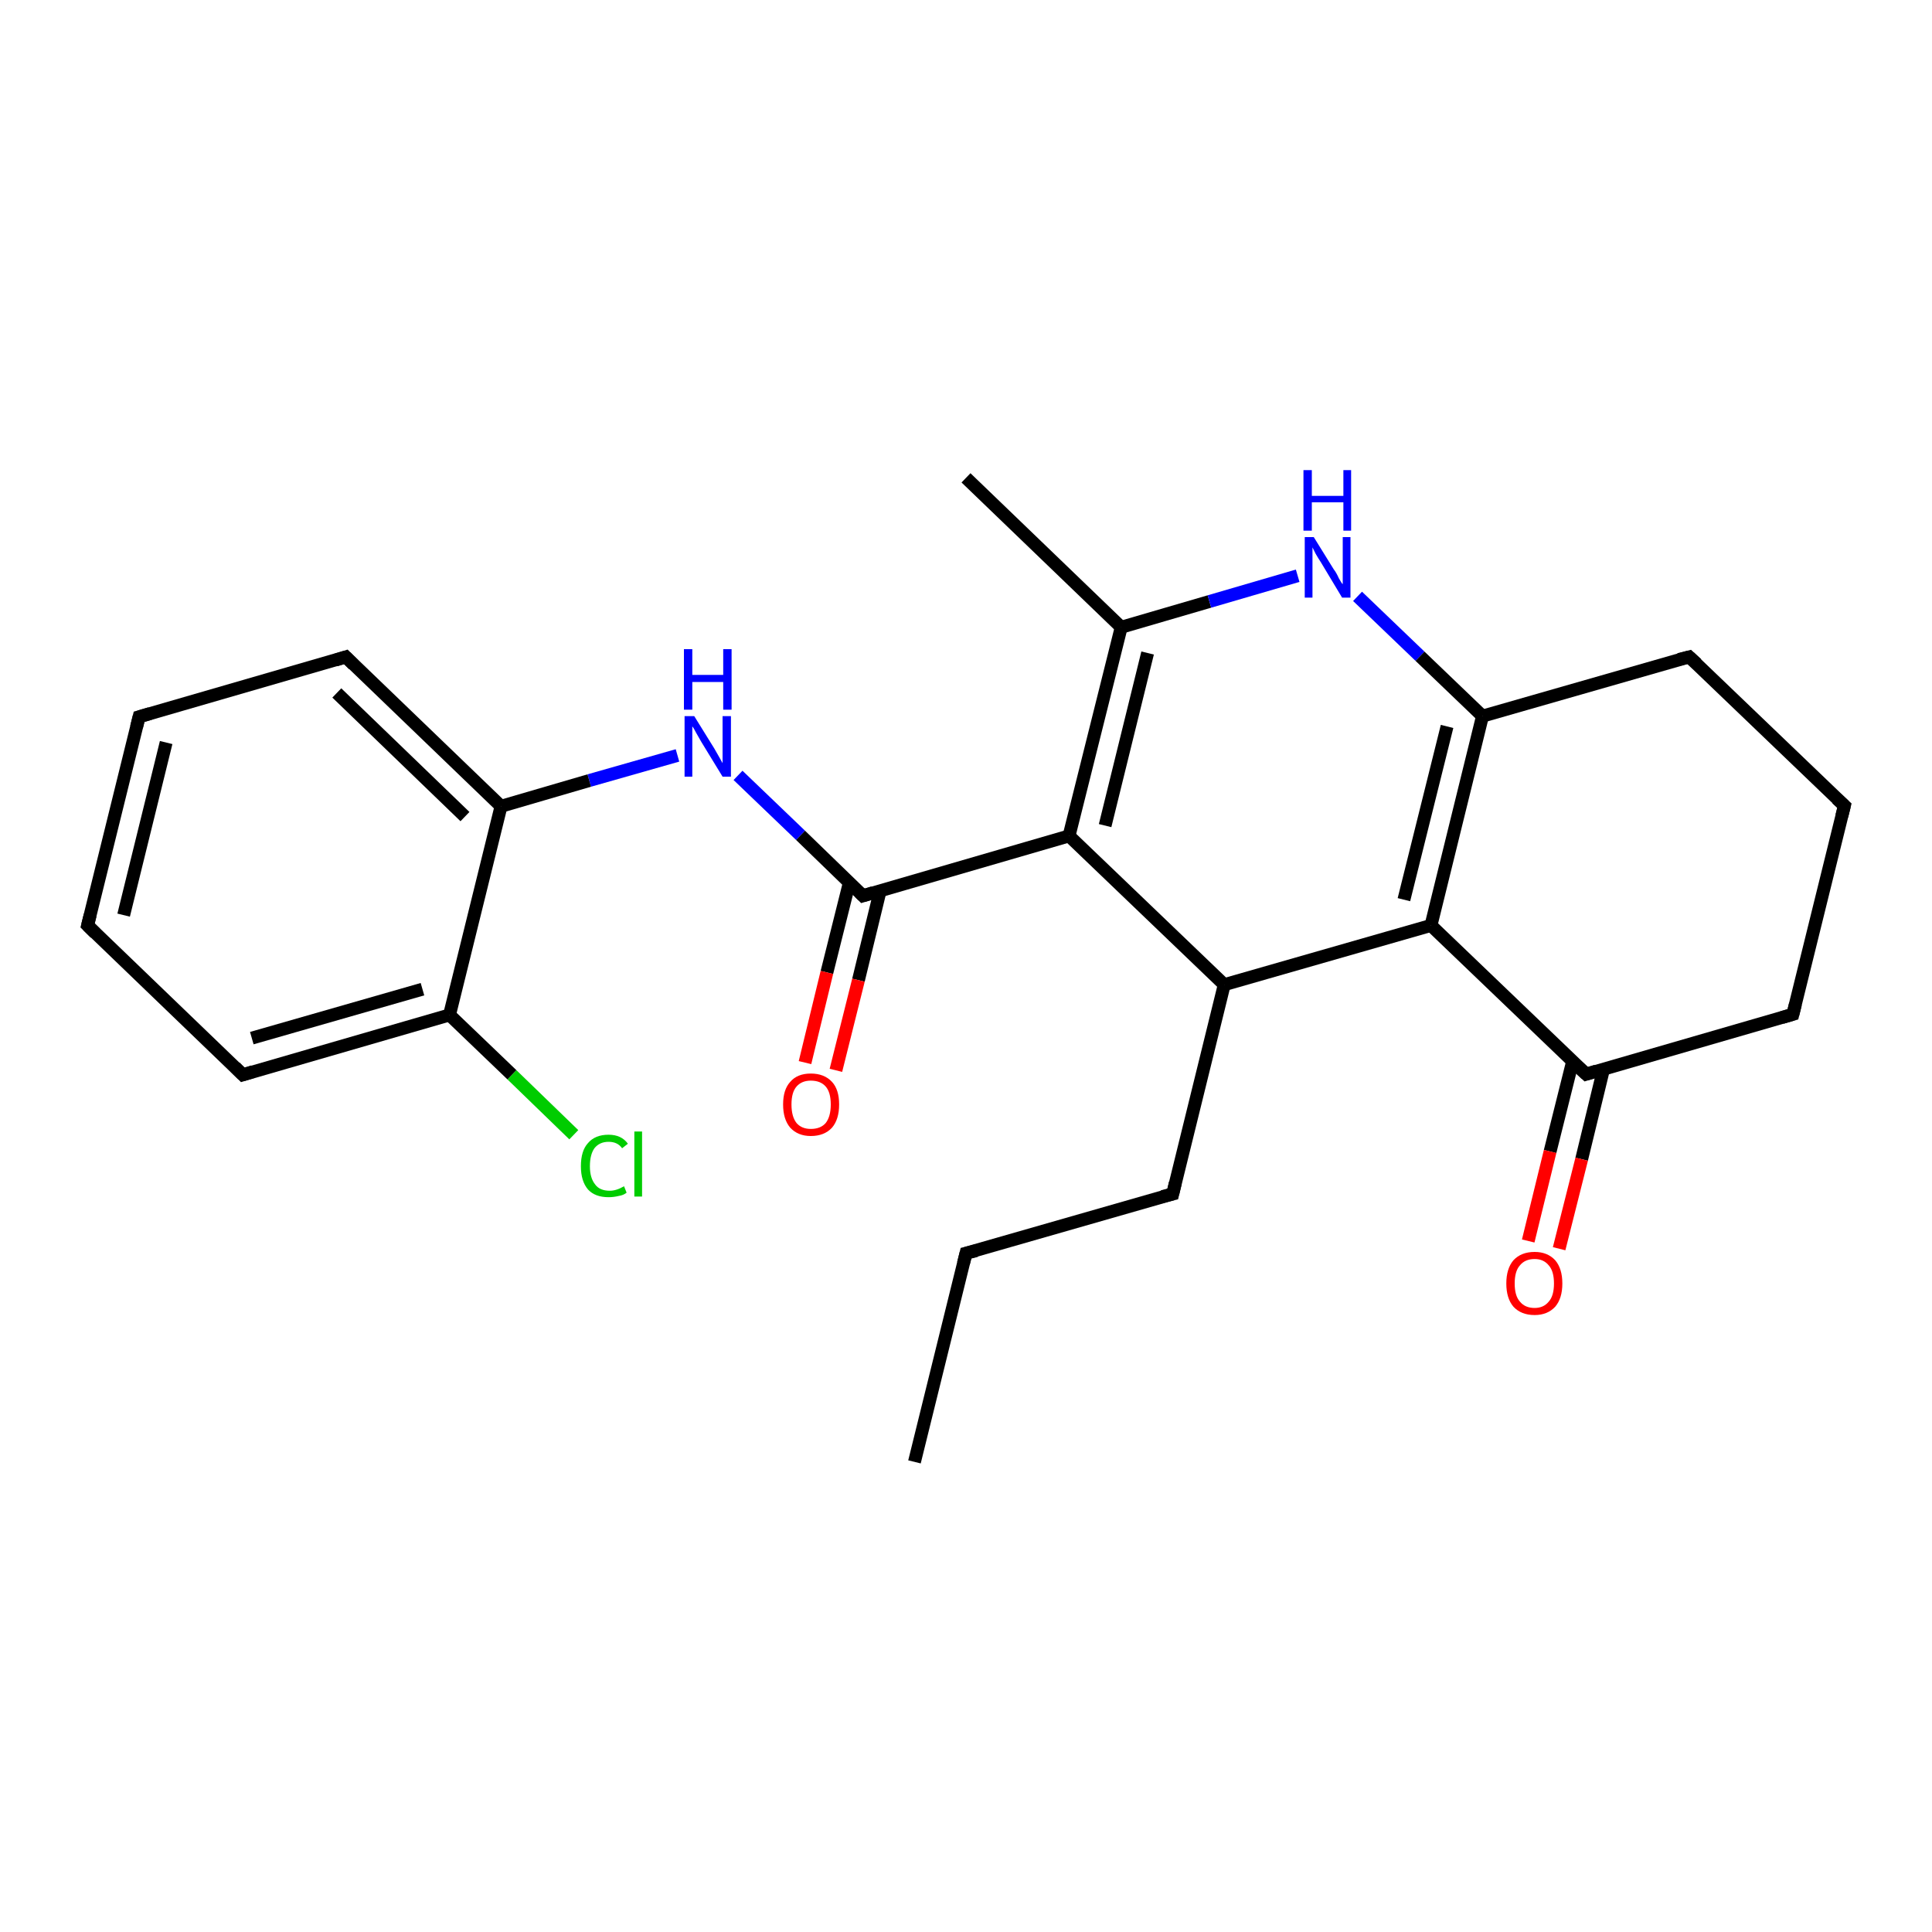 <?xml version='1.0' encoding='iso-8859-1'?>
<svg version='1.1' baseProfile='full'
              xmlns='http://www.w3.org/2000/svg'
                      xmlns:rdkit='http://www.rdkit.org/xml'
                      xmlns:xlink='http://www.w3.org/1999/xlink'
                  xml:space='preserve'
width='300px' height='300px' viewBox='0 0 300 300'>
<!-- END OF HEADER -->
<rect style='opacity:1.0;fill:#FFFFFF;stroke:none' width='300.0' height='300.0' x='0.0' y='0.0'> </rect>
<path class='bond-0 atom-0 atom-1' d='M 142.0,227.0 L 150.0,194.6' style='fill:none;fill-rule:evenodd;stroke:#000000;stroke-width:2.0px;stroke-linecap:butt;stroke-linejoin:miter;stroke-opacity:1' />
<path class='bond-1 atom-1 atom-2' d='M 150.0,194.6 L 182.1,185.4' style='fill:none;fill-rule:evenodd;stroke:#000000;stroke-width:2.0px;stroke-linecap:butt;stroke-linejoin:miter;stroke-opacity:1' />
<path class='bond-2 atom-2 atom-3' d='M 182.1,185.4 L 190.1,152.9' style='fill:none;fill-rule:evenodd;stroke:#000000;stroke-width:2.0px;stroke-linecap:butt;stroke-linejoin:miter;stroke-opacity:1' />
<path class='bond-3 atom-3 atom-4' d='M 190.1,152.9 L 166.0,129.8' style='fill:none;fill-rule:evenodd;stroke:#000000;stroke-width:2.0px;stroke-linecap:butt;stroke-linejoin:miter;stroke-opacity:1' />
<path class='bond-4 atom-4 atom-5' d='M 166.0,129.8 L 134.0,139.1' style='fill:none;fill-rule:evenodd;stroke:#000000;stroke-width:2.0px;stroke-linecap:butt;stroke-linejoin:miter;stroke-opacity:1' />
<path class='bond-5 atom-5 atom-6' d='M 131.9,137.0 L 128.4,151.0' style='fill:none;fill-rule:evenodd;stroke:#000000;stroke-width:2.0px;stroke-linecap:butt;stroke-linejoin:miter;stroke-opacity:1' />
<path class='bond-5 atom-5 atom-6' d='M 128.4,151.0 L 125.0,165.0' style='fill:none;fill-rule:evenodd;stroke:#FF0000;stroke-width:2.0px;stroke-linecap:butt;stroke-linejoin:miter;stroke-opacity:1' />
<path class='bond-5 atom-5 atom-6' d='M 136.7,138.2 L 133.3,152.2' style='fill:none;fill-rule:evenodd;stroke:#000000;stroke-width:2.0px;stroke-linecap:butt;stroke-linejoin:miter;stroke-opacity:1' />
<path class='bond-5 atom-5 atom-6' d='M 133.3,152.2 L 129.8,166.2' style='fill:none;fill-rule:evenodd;stroke:#FF0000;stroke-width:2.0px;stroke-linecap:butt;stroke-linejoin:miter;stroke-opacity:1' />
<path class='bond-6 atom-5 atom-7' d='M 134.0,139.1 L 124.3,129.7' style='fill:none;fill-rule:evenodd;stroke:#000000;stroke-width:2.0px;stroke-linecap:butt;stroke-linejoin:miter;stroke-opacity:1' />
<path class='bond-6 atom-5 atom-7' d='M 124.3,129.7 L 114.6,120.4' style='fill:none;fill-rule:evenodd;stroke:#0000FF;stroke-width:2.0px;stroke-linecap:butt;stroke-linejoin:miter;stroke-opacity:1' />
<path class='bond-7 atom-7 atom-8' d='M 105.2,117.3 L 91.5,121.2' style='fill:none;fill-rule:evenodd;stroke:#0000FF;stroke-width:2.0px;stroke-linecap:butt;stroke-linejoin:miter;stroke-opacity:1' />
<path class='bond-7 atom-7 atom-8' d='M 91.5,121.2 L 77.8,125.2' style='fill:none;fill-rule:evenodd;stroke:#000000;stroke-width:2.0px;stroke-linecap:butt;stroke-linejoin:miter;stroke-opacity:1' />
<path class='bond-8 atom-8 atom-9' d='M 77.8,125.2 L 53.7,102.0' style='fill:none;fill-rule:evenodd;stroke:#000000;stroke-width:2.0px;stroke-linecap:butt;stroke-linejoin:miter;stroke-opacity:1' />
<path class='bond-8 atom-8 atom-9' d='M 72.2,126.8 L 52.3,107.6' style='fill:none;fill-rule:evenodd;stroke:#000000;stroke-width:2.0px;stroke-linecap:butt;stroke-linejoin:miter;stroke-opacity:1' />
<path class='bond-9 atom-9 atom-10' d='M 53.7,102.0 L 21.6,111.3' style='fill:none;fill-rule:evenodd;stroke:#000000;stroke-width:2.0px;stroke-linecap:butt;stroke-linejoin:miter;stroke-opacity:1' />
<path class='bond-10 atom-10 atom-11' d='M 21.6,111.3 L 13.6,143.7' style='fill:none;fill-rule:evenodd;stroke:#000000;stroke-width:2.0px;stroke-linecap:butt;stroke-linejoin:miter;stroke-opacity:1' />
<path class='bond-10 atom-10 atom-11' d='M 25.8,115.3 L 19.2,142.1' style='fill:none;fill-rule:evenodd;stroke:#000000;stroke-width:2.0px;stroke-linecap:butt;stroke-linejoin:miter;stroke-opacity:1' />
<path class='bond-11 atom-11 atom-12' d='M 13.6,143.7 L 37.7,166.9' style='fill:none;fill-rule:evenodd;stroke:#000000;stroke-width:2.0px;stroke-linecap:butt;stroke-linejoin:miter;stroke-opacity:1' />
<path class='bond-12 atom-12 atom-13' d='M 37.7,166.9 L 69.8,157.6' style='fill:none;fill-rule:evenodd;stroke:#000000;stroke-width:2.0px;stroke-linecap:butt;stroke-linejoin:miter;stroke-opacity:1' />
<path class='bond-12 atom-12 atom-13' d='M 39.1,161.2 L 65.6,153.6' style='fill:none;fill-rule:evenodd;stroke:#000000;stroke-width:2.0px;stroke-linecap:butt;stroke-linejoin:miter;stroke-opacity:1' />
<path class='bond-13 atom-13 atom-14' d='M 69.8,157.6 L 79.5,166.9' style='fill:none;fill-rule:evenodd;stroke:#000000;stroke-width:2.0px;stroke-linecap:butt;stroke-linejoin:miter;stroke-opacity:1' />
<path class='bond-13 atom-13 atom-14' d='M 79.5,166.9 L 89.1,176.2' style='fill:none;fill-rule:evenodd;stroke:#00CC00;stroke-width:2.0px;stroke-linecap:butt;stroke-linejoin:miter;stroke-opacity:1' />
<path class='bond-14 atom-4 atom-15' d='M 166.0,129.8 L 174.1,97.4' style='fill:none;fill-rule:evenodd;stroke:#000000;stroke-width:2.0px;stroke-linecap:butt;stroke-linejoin:miter;stroke-opacity:1' />
<path class='bond-14 atom-4 atom-15' d='M 171.6,128.2 L 178.2,101.4' style='fill:none;fill-rule:evenodd;stroke:#000000;stroke-width:2.0px;stroke-linecap:butt;stroke-linejoin:miter;stroke-opacity:1' />
<path class='bond-15 atom-15 atom-16' d='M 174.1,97.4 L 150.0,74.2' style='fill:none;fill-rule:evenodd;stroke:#000000;stroke-width:2.0px;stroke-linecap:butt;stroke-linejoin:miter;stroke-opacity:1' />
<path class='bond-16 atom-15 atom-17' d='M 174.1,97.4 L 187.8,93.4' style='fill:none;fill-rule:evenodd;stroke:#000000;stroke-width:2.0px;stroke-linecap:butt;stroke-linejoin:miter;stroke-opacity:1' />
<path class='bond-16 atom-15 atom-17' d='M 187.8,93.4 L 201.5,89.4' style='fill:none;fill-rule:evenodd;stroke:#0000FF;stroke-width:2.0px;stroke-linecap:butt;stroke-linejoin:miter;stroke-opacity:1' />
<path class='bond-17 atom-17 atom-18' d='M 210.8,92.6 L 220.5,101.9' style='fill:none;fill-rule:evenodd;stroke:#0000FF;stroke-width:2.0px;stroke-linecap:butt;stroke-linejoin:miter;stroke-opacity:1' />
<path class='bond-17 atom-17 atom-18' d='M 220.5,101.9 L 230.2,111.2' style='fill:none;fill-rule:evenodd;stroke:#000000;stroke-width:2.0px;stroke-linecap:butt;stroke-linejoin:miter;stroke-opacity:1' />
<path class='bond-18 atom-18 atom-19' d='M 230.2,111.2 L 222.2,143.7' style='fill:none;fill-rule:evenodd;stroke:#000000;stroke-width:2.0px;stroke-linecap:butt;stroke-linejoin:miter;stroke-opacity:1' />
<path class='bond-18 atom-18 atom-19' d='M 224.7,112.8 L 218.0,139.7' style='fill:none;fill-rule:evenodd;stroke:#000000;stroke-width:2.0px;stroke-linecap:butt;stroke-linejoin:miter;stroke-opacity:1' />
<path class='bond-19 atom-19 atom-20' d='M 222.2,143.7 L 246.3,166.8' style='fill:none;fill-rule:evenodd;stroke:#000000;stroke-width:2.0px;stroke-linecap:butt;stroke-linejoin:miter;stroke-opacity:1' />
<path class='bond-20 atom-20 atom-21' d='M 244.2,164.8 L 240.7,178.8' style='fill:none;fill-rule:evenodd;stroke:#000000;stroke-width:2.0px;stroke-linecap:butt;stroke-linejoin:miter;stroke-opacity:1' />
<path class='bond-20 atom-20 atom-21' d='M 240.7,178.8 L 237.3,192.7' style='fill:none;fill-rule:evenodd;stroke:#FF0000;stroke-width:2.0px;stroke-linecap:butt;stroke-linejoin:miter;stroke-opacity:1' />
<path class='bond-20 atom-20 atom-21' d='M 249.0,166.0 L 245.6,180.0' style='fill:none;fill-rule:evenodd;stroke:#000000;stroke-width:2.0px;stroke-linecap:butt;stroke-linejoin:miter;stroke-opacity:1' />
<path class='bond-20 atom-20 atom-21' d='M 245.6,180.0 L 242.1,193.9' style='fill:none;fill-rule:evenodd;stroke:#FF0000;stroke-width:2.0px;stroke-linecap:butt;stroke-linejoin:miter;stroke-opacity:1' />
<path class='bond-21 atom-20 atom-22' d='M 246.3,166.8 L 278.4,157.5' style='fill:none;fill-rule:evenodd;stroke:#000000;stroke-width:2.0px;stroke-linecap:butt;stroke-linejoin:miter;stroke-opacity:1' />
<path class='bond-22 atom-22 atom-23' d='M 278.4,157.5 L 286.4,125.1' style='fill:none;fill-rule:evenodd;stroke:#000000;stroke-width:2.0px;stroke-linecap:butt;stroke-linejoin:miter;stroke-opacity:1' />
<path class='bond-23 atom-23 atom-24' d='M 286.4,125.1 L 262.3,102.0' style='fill:none;fill-rule:evenodd;stroke:#000000;stroke-width:2.0px;stroke-linecap:butt;stroke-linejoin:miter;stroke-opacity:1' />
<path class='bond-24 atom-19 atom-3' d='M 222.2,143.7 L 190.1,152.9' style='fill:none;fill-rule:evenodd;stroke:#000000;stroke-width:2.0px;stroke-linecap:butt;stroke-linejoin:miter;stroke-opacity:1' />
<path class='bond-25 atom-13 atom-8' d='M 69.8,157.6 L 77.8,125.2' style='fill:none;fill-rule:evenodd;stroke:#000000;stroke-width:2.0px;stroke-linecap:butt;stroke-linejoin:miter;stroke-opacity:1' />
<path class='bond-26 atom-24 atom-18' d='M 262.3,102.0 L 230.2,111.2' style='fill:none;fill-rule:evenodd;stroke:#000000;stroke-width:2.0px;stroke-linecap:butt;stroke-linejoin:miter;stroke-opacity:1' />
<path d='M 149.6,196.2 L 150.0,194.6 L 151.6,194.2' style='fill:none;stroke:#000000;stroke-width:2.0px;stroke-linecap:butt;stroke-linejoin:miter;stroke-opacity:1;' />
<path d='M 180.5,185.8 L 182.1,185.4 L 182.5,183.7' style='fill:none;stroke:#000000;stroke-width:2.0px;stroke-linecap:butt;stroke-linejoin:miter;stroke-opacity:1;' />
<path d='M 135.6,138.6 L 134.0,139.1 L 133.5,138.6' style='fill:none;stroke:#000000;stroke-width:2.0px;stroke-linecap:butt;stroke-linejoin:miter;stroke-opacity:1;' />
<path d='M 54.9,103.2 L 53.7,102.0 L 52.1,102.5' style='fill:none;stroke:#000000;stroke-width:2.0px;stroke-linecap:butt;stroke-linejoin:miter;stroke-opacity:1;' />
<path d='M 23.3,110.8 L 21.6,111.3 L 21.2,112.9' style='fill:none;stroke:#000000;stroke-width:2.0px;stroke-linecap:butt;stroke-linejoin:miter;stroke-opacity:1;' />
<path d='M 14.0,142.1 L 13.6,143.7 L 14.8,144.9' style='fill:none;stroke:#000000;stroke-width:2.0px;stroke-linecap:butt;stroke-linejoin:miter;stroke-opacity:1;' />
<path d='M 36.5,165.7 L 37.7,166.9 L 39.3,166.4' style='fill:none;stroke:#000000;stroke-width:2.0px;stroke-linecap:butt;stroke-linejoin:miter;stroke-opacity:1;' />
<path d='M 245.1,165.7 L 246.3,166.8 L 247.9,166.3' style='fill:none;stroke:#000000;stroke-width:2.0px;stroke-linecap:butt;stroke-linejoin:miter;stroke-opacity:1;' />
<path d='M 276.7,158.0 L 278.4,157.5 L 278.8,155.9' style='fill:none;stroke:#000000;stroke-width:2.0px;stroke-linecap:butt;stroke-linejoin:miter;stroke-opacity:1;' />
<path d='M 286.0,126.7 L 286.4,125.1 L 285.2,124.0' style='fill:none;stroke:#000000;stroke-width:2.0px;stroke-linecap:butt;stroke-linejoin:miter;stroke-opacity:1;' />
<path d='M 263.5,103.1 L 262.3,102.0 L 260.7,102.4' style='fill:none;stroke:#000000;stroke-width:2.0px;stroke-linecap:butt;stroke-linejoin:miter;stroke-opacity:1;' />
<path class='atom-6' d='M 121.6 171.5
Q 121.6 169.2, 122.7 168.0
Q 123.8 166.7, 125.9 166.7
Q 128.0 166.7, 129.2 168.0
Q 130.3 169.2, 130.3 171.5
Q 130.3 173.8, 129.2 175.1
Q 128.0 176.4, 125.9 176.4
Q 123.9 176.4, 122.7 175.1
Q 121.6 173.8, 121.6 171.5
M 125.9 175.3
Q 127.4 175.3, 128.2 174.4
Q 129.0 173.4, 129.0 171.5
Q 129.0 169.6, 128.2 168.7
Q 127.4 167.8, 125.9 167.8
Q 124.5 167.8, 123.7 168.7
Q 122.9 169.6, 122.9 171.5
Q 122.9 173.4, 123.7 174.4
Q 124.5 175.3, 125.9 175.3
' fill='#FF0000'/>
<path class='atom-7' d='M 107.8 111.2
L 110.9 116.2
Q 111.2 116.7, 111.7 117.6
Q 112.2 118.5, 112.2 118.5
L 112.2 111.2
L 113.5 111.2
L 113.5 120.6
L 112.2 120.6
L 108.9 115.2
Q 108.5 114.5, 108.1 113.8
Q 107.7 113.0, 107.5 112.8
L 107.5 120.6
L 106.3 120.6
L 106.3 111.2
L 107.8 111.2
' fill='#0000FF'/>
<path class='atom-7' d='M 106.2 100.8
L 107.5 100.8
L 107.5 104.8
L 112.3 104.8
L 112.3 100.8
L 113.6 100.8
L 113.6 110.2
L 112.3 110.2
L 112.3 105.9
L 107.5 105.9
L 107.5 110.2
L 106.2 110.2
L 106.2 100.8
' fill='#0000FF'/>
<path class='atom-14' d='M 90.2 181.1
Q 90.2 178.7, 91.3 177.5
Q 92.4 176.2, 94.5 176.2
Q 96.5 176.2, 97.5 177.6
L 96.6 178.3
Q 95.9 177.3, 94.5 177.3
Q 93.1 177.3, 92.3 178.3
Q 91.6 179.3, 91.6 181.1
Q 91.6 182.9, 92.4 183.9
Q 93.1 184.9, 94.7 184.9
Q 95.7 184.9, 96.9 184.2
L 97.3 185.2
Q 96.8 185.6, 96.1 185.7
Q 95.3 185.9, 94.5 185.9
Q 92.4 185.9, 91.3 184.7
Q 90.2 183.4, 90.2 181.1
' fill='#00CC00'/>
<path class='atom-14' d='M 98.5 175.7
L 99.7 175.7
L 99.7 185.8
L 98.5 185.8
L 98.5 175.7
' fill='#00CC00'/>
<path class='atom-17' d='M 204.0 83.4
L 207.1 88.4
Q 207.5 88.9, 207.9 89.8
Q 208.4 90.7, 208.5 90.7
L 208.5 83.4
L 209.7 83.4
L 209.7 92.8
L 208.4 92.8
L 205.1 87.3
Q 204.7 86.7, 204.3 86.0
Q 203.9 85.2, 203.8 85.0
L 203.8 92.8
L 202.6 92.8
L 202.6 83.4
L 204.0 83.4
' fill='#0000FF'/>
<path class='atom-17' d='M 202.4 73.0
L 203.7 73.0
L 203.7 77.0
L 208.6 77.0
L 208.6 73.0
L 209.8 73.0
L 209.8 82.4
L 208.6 82.4
L 208.6 78.0
L 203.7 78.0
L 203.7 82.4
L 202.4 82.4
L 202.4 73.0
' fill='#0000FF'/>
<path class='atom-21' d='M 233.9 199.3
Q 233.9 197.0, 235.0 195.7
Q 236.2 194.4, 238.3 194.4
Q 240.3 194.4, 241.5 195.7
Q 242.6 197.0, 242.6 199.3
Q 242.6 201.6, 241.5 202.9
Q 240.3 204.2, 238.3 204.2
Q 236.2 204.2, 235.0 202.9
Q 233.9 201.6, 233.9 199.3
M 238.3 203.1
Q 239.7 203.1, 240.5 202.1
Q 241.3 201.2, 241.3 199.3
Q 241.3 197.4, 240.5 196.5
Q 239.7 195.5, 238.3 195.5
Q 236.8 195.5, 236.0 196.5
Q 235.2 197.4, 235.2 199.3
Q 235.2 201.2, 236.0 202.1
Q 236.8 203.1, 238.3 203.1
' fill='#FF0000'/>
</svg>
